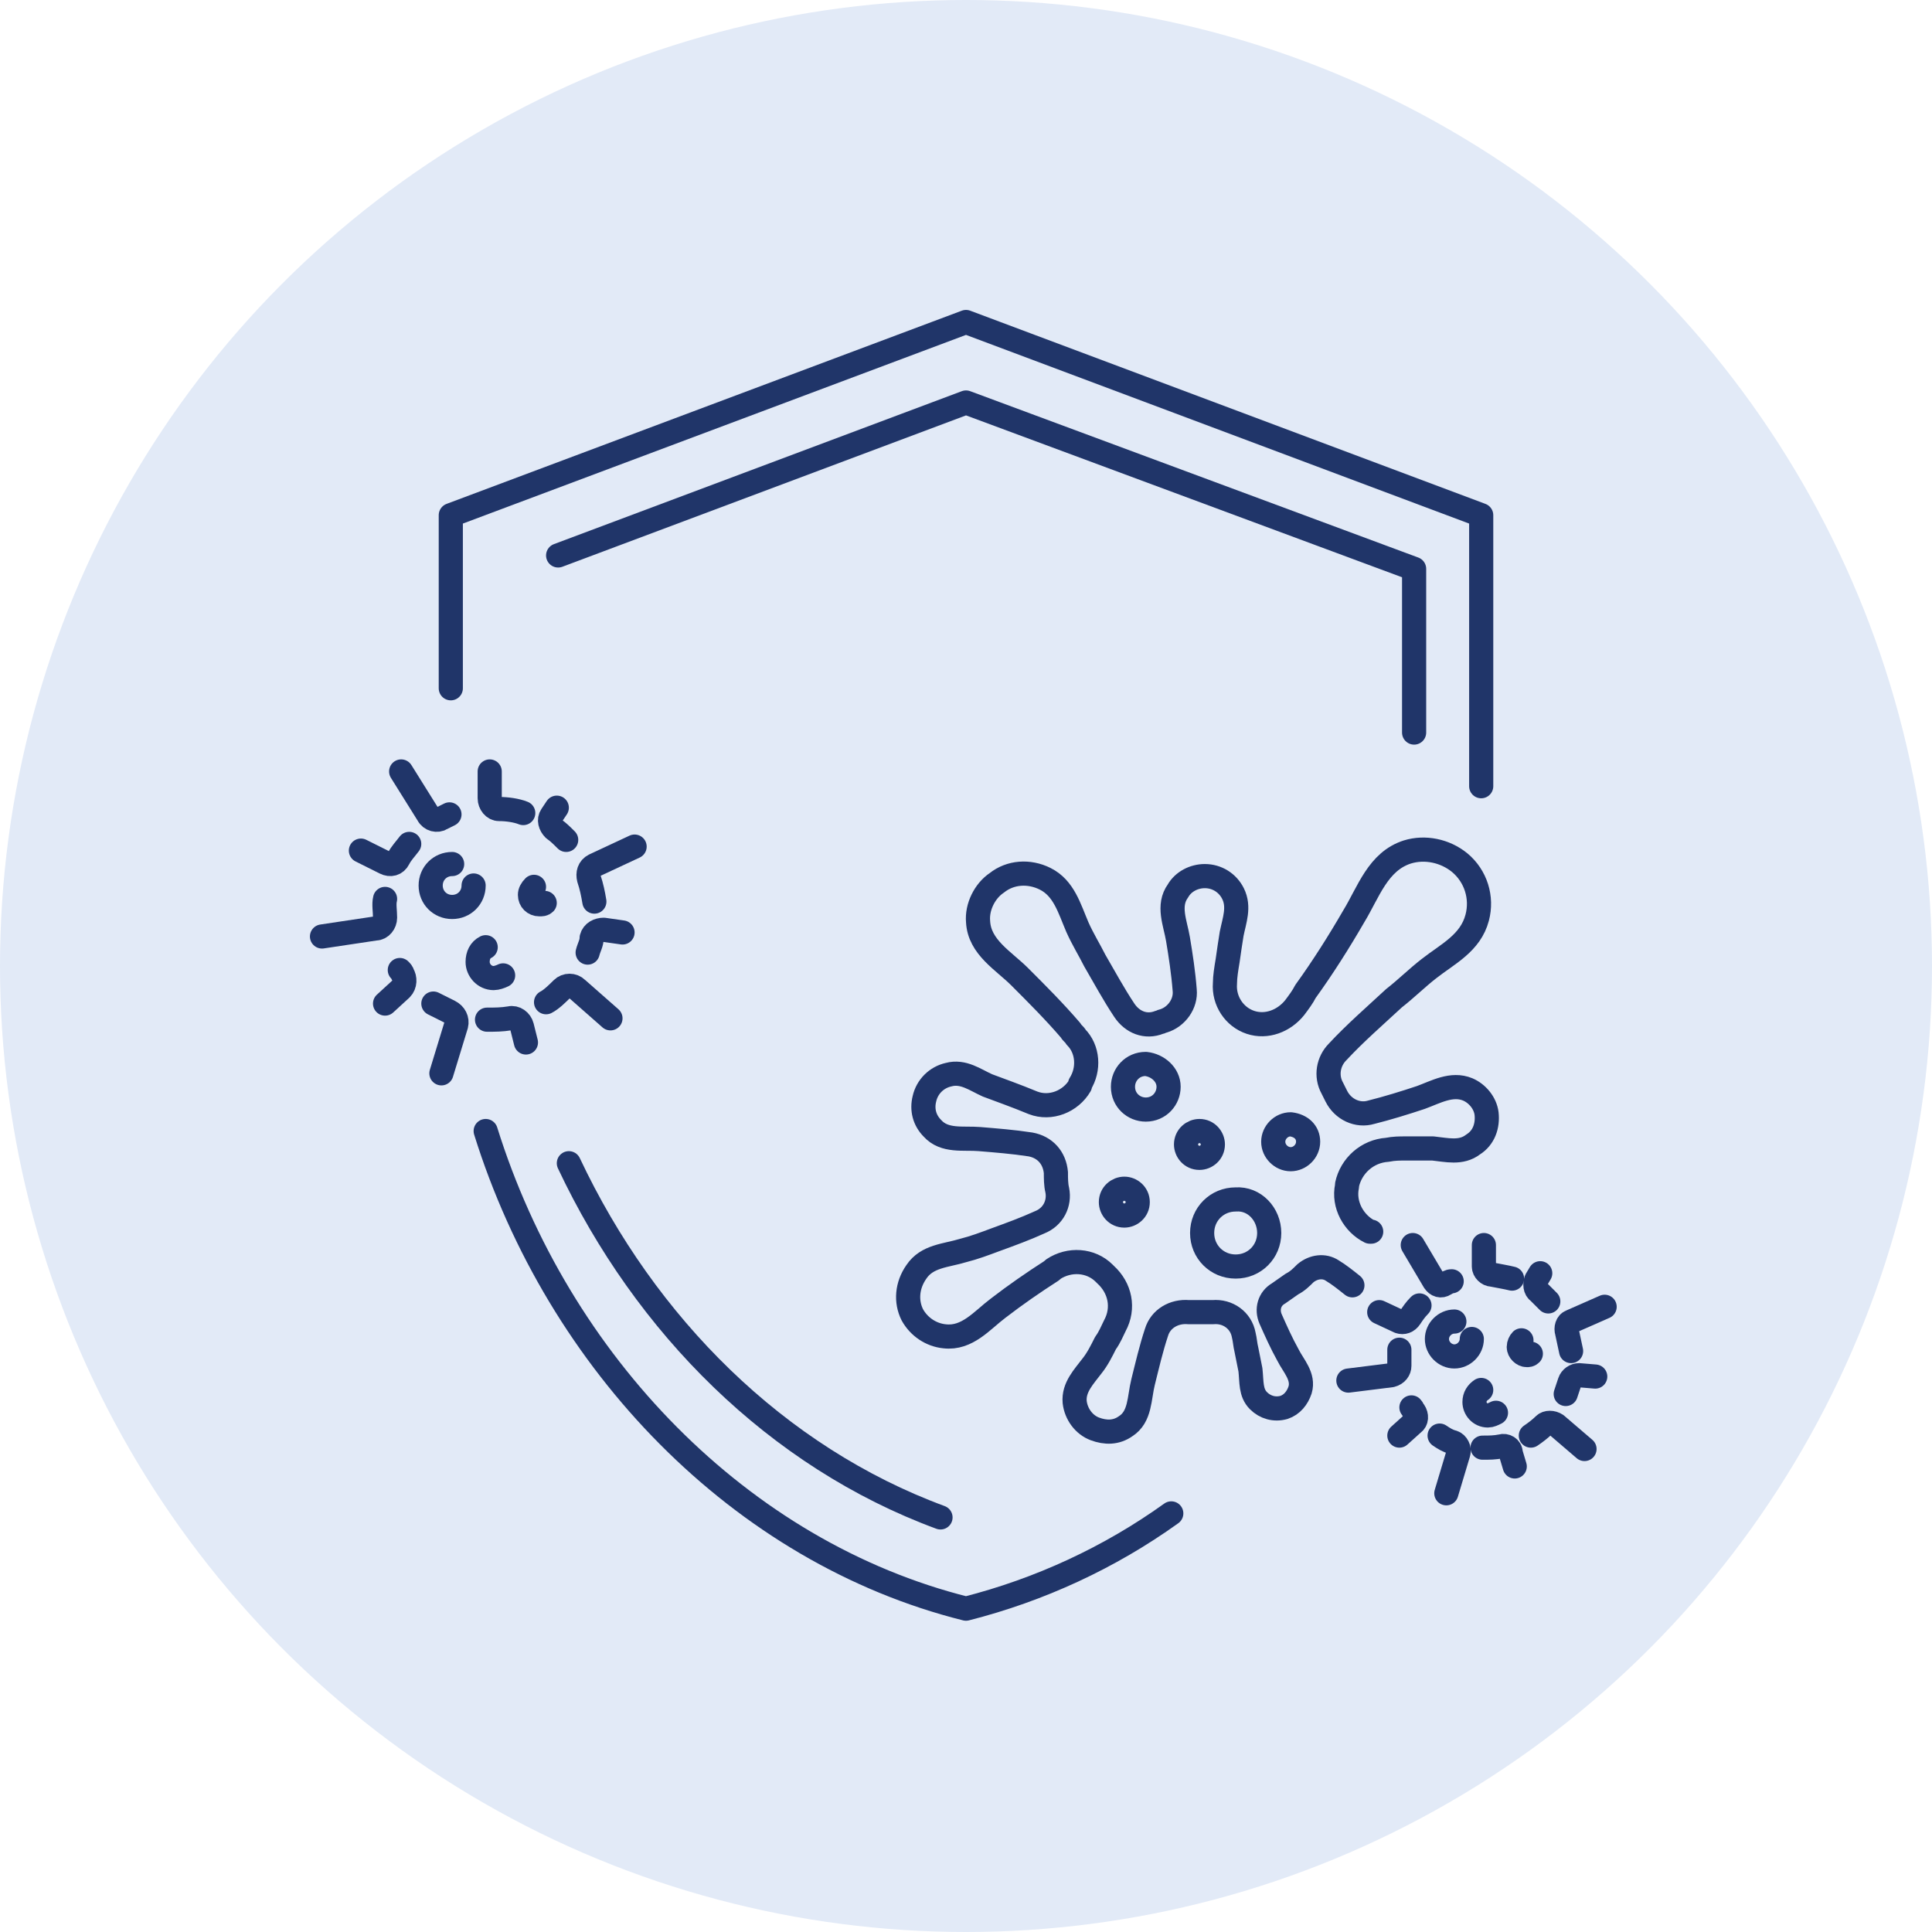 <?xml version="1.0" encoding="UTF-8"?> <!-- Generator: Adobe Illustrator 26.0.1, SVG Export Plug-In . SVG Version: 6.00 Build 0) --> <svg xmlns="http://www.w3.org/2000/svg" xmlns:xlink="http://www.w3.org/1999/xlink" version="1.1" id="Layer_1" x="0px" y="0px" width="144px" height="144px" viewBox="0 0 144 144" style="enable-background:new 0 0 144 144;" xml:space="preserve"> <style type="text/css"> .st0{fill:#E2EAF7;} .st1{fill:none;stroke:#203569;stroke-width:1.8;stroke-linecap:round;stroke-linejoin:round;} </style> <circle class="st0" cx="72" cy="72" r="72"></circle> <g> <path class="st1" d="M100.8,95.8c-0.5-0.4-1-0.8-1.5-1.1c-0.6-0.4-1.4-0.3-2,0.2c-0.3,0.3-0.6,0.6-1,0.8c-0.3,0.2-0.7,0.5-1,0.7 c-0.7,0.4-0.9,1.2-0.6,1.9l0,0c0.4,0.9,0.8,1.8,1.3,2.7c0.4,0.8,1.2,1.6,0.9,2.6c-0.2,0.6-0.6,1.1-1.2,1.3c-0.7,0.2-1.4,0-1.9-0.5 c-0.6-0.6-0.5-1.4-0.6-2.3c-0.1-0.5-0.2-1-0.3-1.5c-0.1-0.4-0.1-0.7-0.2-1.1c-0.2-1.1-1.2-1.8-2.3-1.7c-0.6,0-1.2,0-1.8,0 c-1.1-0.1-2.1,0.5-2.4,1.5l0,0c-0.4,1.2-0.7,2.5-1,3.7c-0.3,1.2-0.2,2.6-1.3,3.3c-0.7,0.5-1.5,0.5-2.3,0.2c-0.8-0.3-1.4-1.1-1.5-2 c-0.1-1.1,0.7-1.9,1.3-2.7c0.4-0.5,0.7-1.1,1-1.7c0.3-0.4,0.5-0.9,0.7-1.3c0.7-1.3,0.4-2.8-0.7-3.8l-0.1-0.1c-1-1-2.6-1.1-3.8-0.3 l-0.1,0.1c-1.4,0.9-2.7,1.8-4,2.8c-1.2,0.9-2.3,2.3-4,2.1c-1-0.1-1.9-0.7-2.4-1.6c-0.5-1-0.4-2.2,0.3-3.2c0.8-1.2,2.2-1.2,3.5-1.6 c0.8-0.2,1.6-0.5,2.4-0.8c1.1-0.4,2.2-0.8,3.3-1.3c1-0.4,1.5-1.4,1.3-2.4c-0.1-0.4-0.1-0.9-0.1-1.3c-0.1-1.1-0.8-1.9-1.9-2.1l0,0 c-1.3-0.2-2.6-0.3-3.8-0.4c-1.2-0.1-2.6,0.2-3.5-0.8c-0.6-0.6-0.8-1.4-0.6-2.2c0.2-0.9,0.9-1.6,1.8-1.8c1.1-0.3,2,0.4,2.9,0.8 c0.8,0.3,2.2,0.8,3.4,1.3c1.3,0.5,2.8-0.1,3.5-1.3c0,0,0,0,0-0.1c0.7-1.1,0.6-2.6-0.3-3.5c-0.1-0.2-0.3-0.3-0.4-0.5 c-1.2-1.4-2.5-2.7-3.8-4c-1.2-1.2-3-2.2-3.1-4.1c-0.1-1.1,0.5-2.3,1.4-2.9c1-0.8,2.4-0.9,3.6-0.3c1.4,0.7,1.8,2.2,2.4,3.6 c0.4,0.9,0.9,1.7,1.3,2.5c0.7,1.2,1.4,2.5,2.2,3.7c0.6,0.9,1.6,1.3,2.6,0.9c0.1,0,0.2-0.1,0.3-0.1c1-0.3,1.7-1.3,1.6-2.3l0,0 c-0.1-1.3-0.3-2.6-0.5-3.8c-0.2-1.2-0.8-2.5,0-3.6c0.4-0.7,1.2-1.1,2-1.1c0.9,0,1.7,0.5,2.1,1.3c0.5,1,0.1,2-0.1,3 c-0.1,0.6-0.2,1.3-0.3,2c-0.1,0.6-0.2,1.2-0.2,1.7c-0.1,1.3,0.7,2.5,1.9,2.9l0,0c1.2,0.4,2.5-0.1,3.3-1.1c0.3-0.4,0.6-0.8,0.8-1.2 c1.3-1.8,2.5-3.7,3.6-5.6c1.1-1.8,1.8-4.1,4-4.8c1.3-0.4,2.8-0.1,3.9,0.8c1.2,1,1.7,2.6,1.3,4.1c-0.5,1.9-2.2,2.7-3.6,3.8 c-0.9,0.7-1.7,1.5-2.6,2.2c-1.4,1.3-2.9,2.6-4.2,4c-0.7,0.7-0.9,1.8-0.4,2.7c0.1,0.2,0.2,0.4,0.3,0.6c0.5,1,1.6,1.5,2.6,1.2l0,0 c1.2-0.3,2.5-0.7,3.7-1.1c1.1-0.4,2.3-1.1,3.5-0.6c0.7,0.3,1.3,1,1.4,1.8c0.1,0.9-0.2,1.8-1,2.3c-0.9,0.7-2,0.4-3,0.3 c-0.7,0-1.3,0-2,0c-0.5,0-0.9,0-1.4,0.1c-1.5,0.1-2.7,1.2-3,2.6l0,0.1c-0.3,1.4,0.5,2.8,1.7,3.4l0.1,0"></path> <g> <path class="st1" d="M105.8,97.3c-0.3,0.3-0.5,0.6-0.7,0.9c-0.2,0.3-0.5,0.4-0.8,0.3l-1.5-0.7"></path> <path class="st1" d="M104.3,100.6c0,0.3,0,0.8,0,1.2c0,0.3-0.2,0.6-0.6,0.7l-3.2,0.4"></path> <path class="st1" d="M105.2,104.9c0.1,0.1,0.1,0.2,0.2,0.3c0.2,0.3,0.2,0.7-0.1,0.9l-1,0.9"></path> <path class="st1" d="M107.3,107c0.3,0.2,0.6,0.4,1,0.5c0.3,0.1,0.5,0.5,0.4,0.8l-0.9,3"></path> <path class="st1" d="M110.5,107.9c0.5,0,0.9,0,1.4-0.1c0.3-0.1,0.7,0.1,0.7,0.5l0.3,1"></path> <path class="st1" d="M114.1,107c0.3-0.2,0.7-0.5,1-0.8c0.2-0.2,0.6-0.2,0.9,0l2.1,1.8"></path> <path class="st1" d="M116.7,103.9c0.1-0.3,0.2-0.6,0.3-0.9c0.1-0.3,0.4-0.5,0.7-0.5l1.2,0.1"></path> <path class="st1" d="M117.1,100.7c-0.1-0.5-0.2-0.9-0.3-1.4c-0.1-0.3,0-0.7,0.3-0.8l2.5-1.1"></path> <path class="st1" d="M115.4,97c-0.2-0.2-0.5-0.5-0.7-0.7c-0.3-0.2-0.3-0.6-0.2-0.9l0.3-0.5"></path> <path class="st1" d="M112.7,95.3c-0.4-0.1-1-0.2-1.5-0.3c-0.3,0-0.6-0.3-0.6-0.6v-1.6"></path> <path class="st1" d="M105.3,92.8l1.6,2.7c0.2,0.3,0.5,0.4,0.8,0.2c0.2-0.1,0.3-0.2,0.5-0.2"></path> <path class="st1" d="M109.7,99.8c0,0.7-0.6,1.3-1.3,1.3c-0.7,0-1.3-0.6-1.3-1.3c0-0.7,0.6-1.3,1.3-1.3"></path> <path class="st1" d="M111.5,105.3c-0.2,0.1-0.4,0.2-0.6,0.2c-0.6,0-1-0.5-1-1c0-0.4,0.2-0.7,0.5-0.9"></path> <path class="st1" d="M114.1,100.9c-0.1,0.1-0.2,0.1-0.3,0.1c-0.3,0-0.6-0.3-0.6-0.6c0-0.2,0.1-0.4,0.2-0.5"></path> </g> <path class="st1" d="M87.1,81c0,0.9-0.7,1.7-1.7,1.7c-0.9,0-1.7-0.7-1.7-1.7c0-0.9,0.7-1.7,1.7-1.7C86.3,79.4,87.1,80.1,87.1,81z"></path> <path class="st1" d="M84.8,89.6c0,0.6-0.5,1-1,1c-0.6,0-1-0.5-1-1c0-0.6,0.5-1,1-1C84.3,88.6,84.8,89,84.8,89.6z"></path> <path class="st1" d="M90.4,85.3c0,0.6-0.5,1-1,1c-0.6,0-1-0.5-1-1c0-0.6,0.5-1,1-1C90,84.3,90.4,84.8,90.4,85.3z"></path> <path class="st1" d="M97.5,85.1c0,0.7-0.6,1.3-1.3,1.3c-0.7,0-1.3-0.6-1.3-1.3c0-0.7,0.6-1.3,1.3-1.3C97,83.9,97.5,84.4,97.5,85.1z "></path> <path class="st1" d="M94.6,91.9c0,1.4-1.1,2.5-2.5,2.5c-1.4,0-2.5-1.1-2.5-2.5c0-1.4,1.1-2.5,2.5-2.5 C93.5,89.3,94.6,90.5,94.6,91.9z"></path> </g> <path class="st1" d="M36.2,84.3c5.4,17.3,19,31.4,35.8,35.6c5.5-1.4,10.7-3.8,15.3-7.1"></path> <polyline class="st1" points="110.4,58.6 110.4,38.4 72,24 33.6,38.4 33.6,51.3 "></polyline> <polyline class="st1" points="105.4,54.6 105.4,42.4 72,30 41.6,41.4 "></polyline> <g> <path class="st1" d="M30.5,62.9c-0.3,0.4-0.6,0.7-0.8,1.1c-0.2,0.4-0.6,0.5-1,0.3l-1.8-0.9"></path> <path class="st1" d="M28.7,67c-0.1,0.4,0,0.9,0,1.4c0,0.4-0.3,0.8-0.7,0.8L24,69.8"></path> <path class="st1" d="M29.8,72.3c0.1,0.1,0.2,0.2,0.2,0.3c0.2,0.3,0.2,0.8-0.1,1.1l-1.2,1.1"></path> <path class="st1" d="M32.3,74.8c0.4,0.2,0.8,0.4,1.2,0.6c0.4,0.2,0.6,0.6,0.5,1l-1.1,3.6"></path> <path class="st1" d="M36.3,76c0.6,0,1.1,0,1.7-0.1c0.4-0.1,0.8,0.2,0.9,0.6l0.3,1.2"></path> <path class="st1" d="M40.7,74.7c0.4-0.2,0.9-0.7,1.2-1c0.3-0.3,0.8-0.3,1.1,0l2.5,2.2"></path> <path class="st1" d="M43.8,71c0.1-0.4,0.3-0.7,0.3-1.1c0.1-0.4,0.5-0.6,0.9-0.6l1.4,0.2"></path> <path class="st1" d="M44.3,67.2c-0.1-0.6-0.2-1.1-0.4-1.7c-0.1-0.4,0-0.8,0.4-1l3-1.4"></path> <path class="st1" d="M42.2,62.6c-0.3-0.3-0.6-0.6-0.9-0.8c-0.3-0.3-0.4-0.7-0.2-1l0.4-0.6"></path> <path class="st1" d="M39,60.6c-0.5-0.2-1.2-0.3-1.8-0.3c-0.4,0-0.7-0.4-0.7-0.8v-2"></path> <path class="st1" d="M29.9,57.5l2,3.2c0.2,0.4,0.7,0.5,1,0.3c0.2-0.1,0.4-0.2,0.6-0.3"></path> <path class="st1" d="M35.3,66c0,0.9-0.7,1.6-1.6,1.6c-0.9,0-1.6-0.7-1.6-1.6c0-0.9,0.7-1.6,1.6-1.6"></path> <path class="st1" d="M37.5,72.7c-0.2,0.1-0.5,0.2-0.7,0.2c-0.7,0-1.2-0.6-1.2-1.2c0-0.5,0.2-0.9,0.6-1.1"></path> <path class="st1" d="M40.6,67.3c-0.1,0.1-0.2,0.1-0.4,0.1c-0.4,0-0.7-0.3-0.7-0.7c0-0.2,0.1-0.4,0.3-0.6"></path> </g> <path class="st1" d="M42.4,86.7c5.7,12.1,15.5,21.9,27.7,26.4"></path> </svg> 